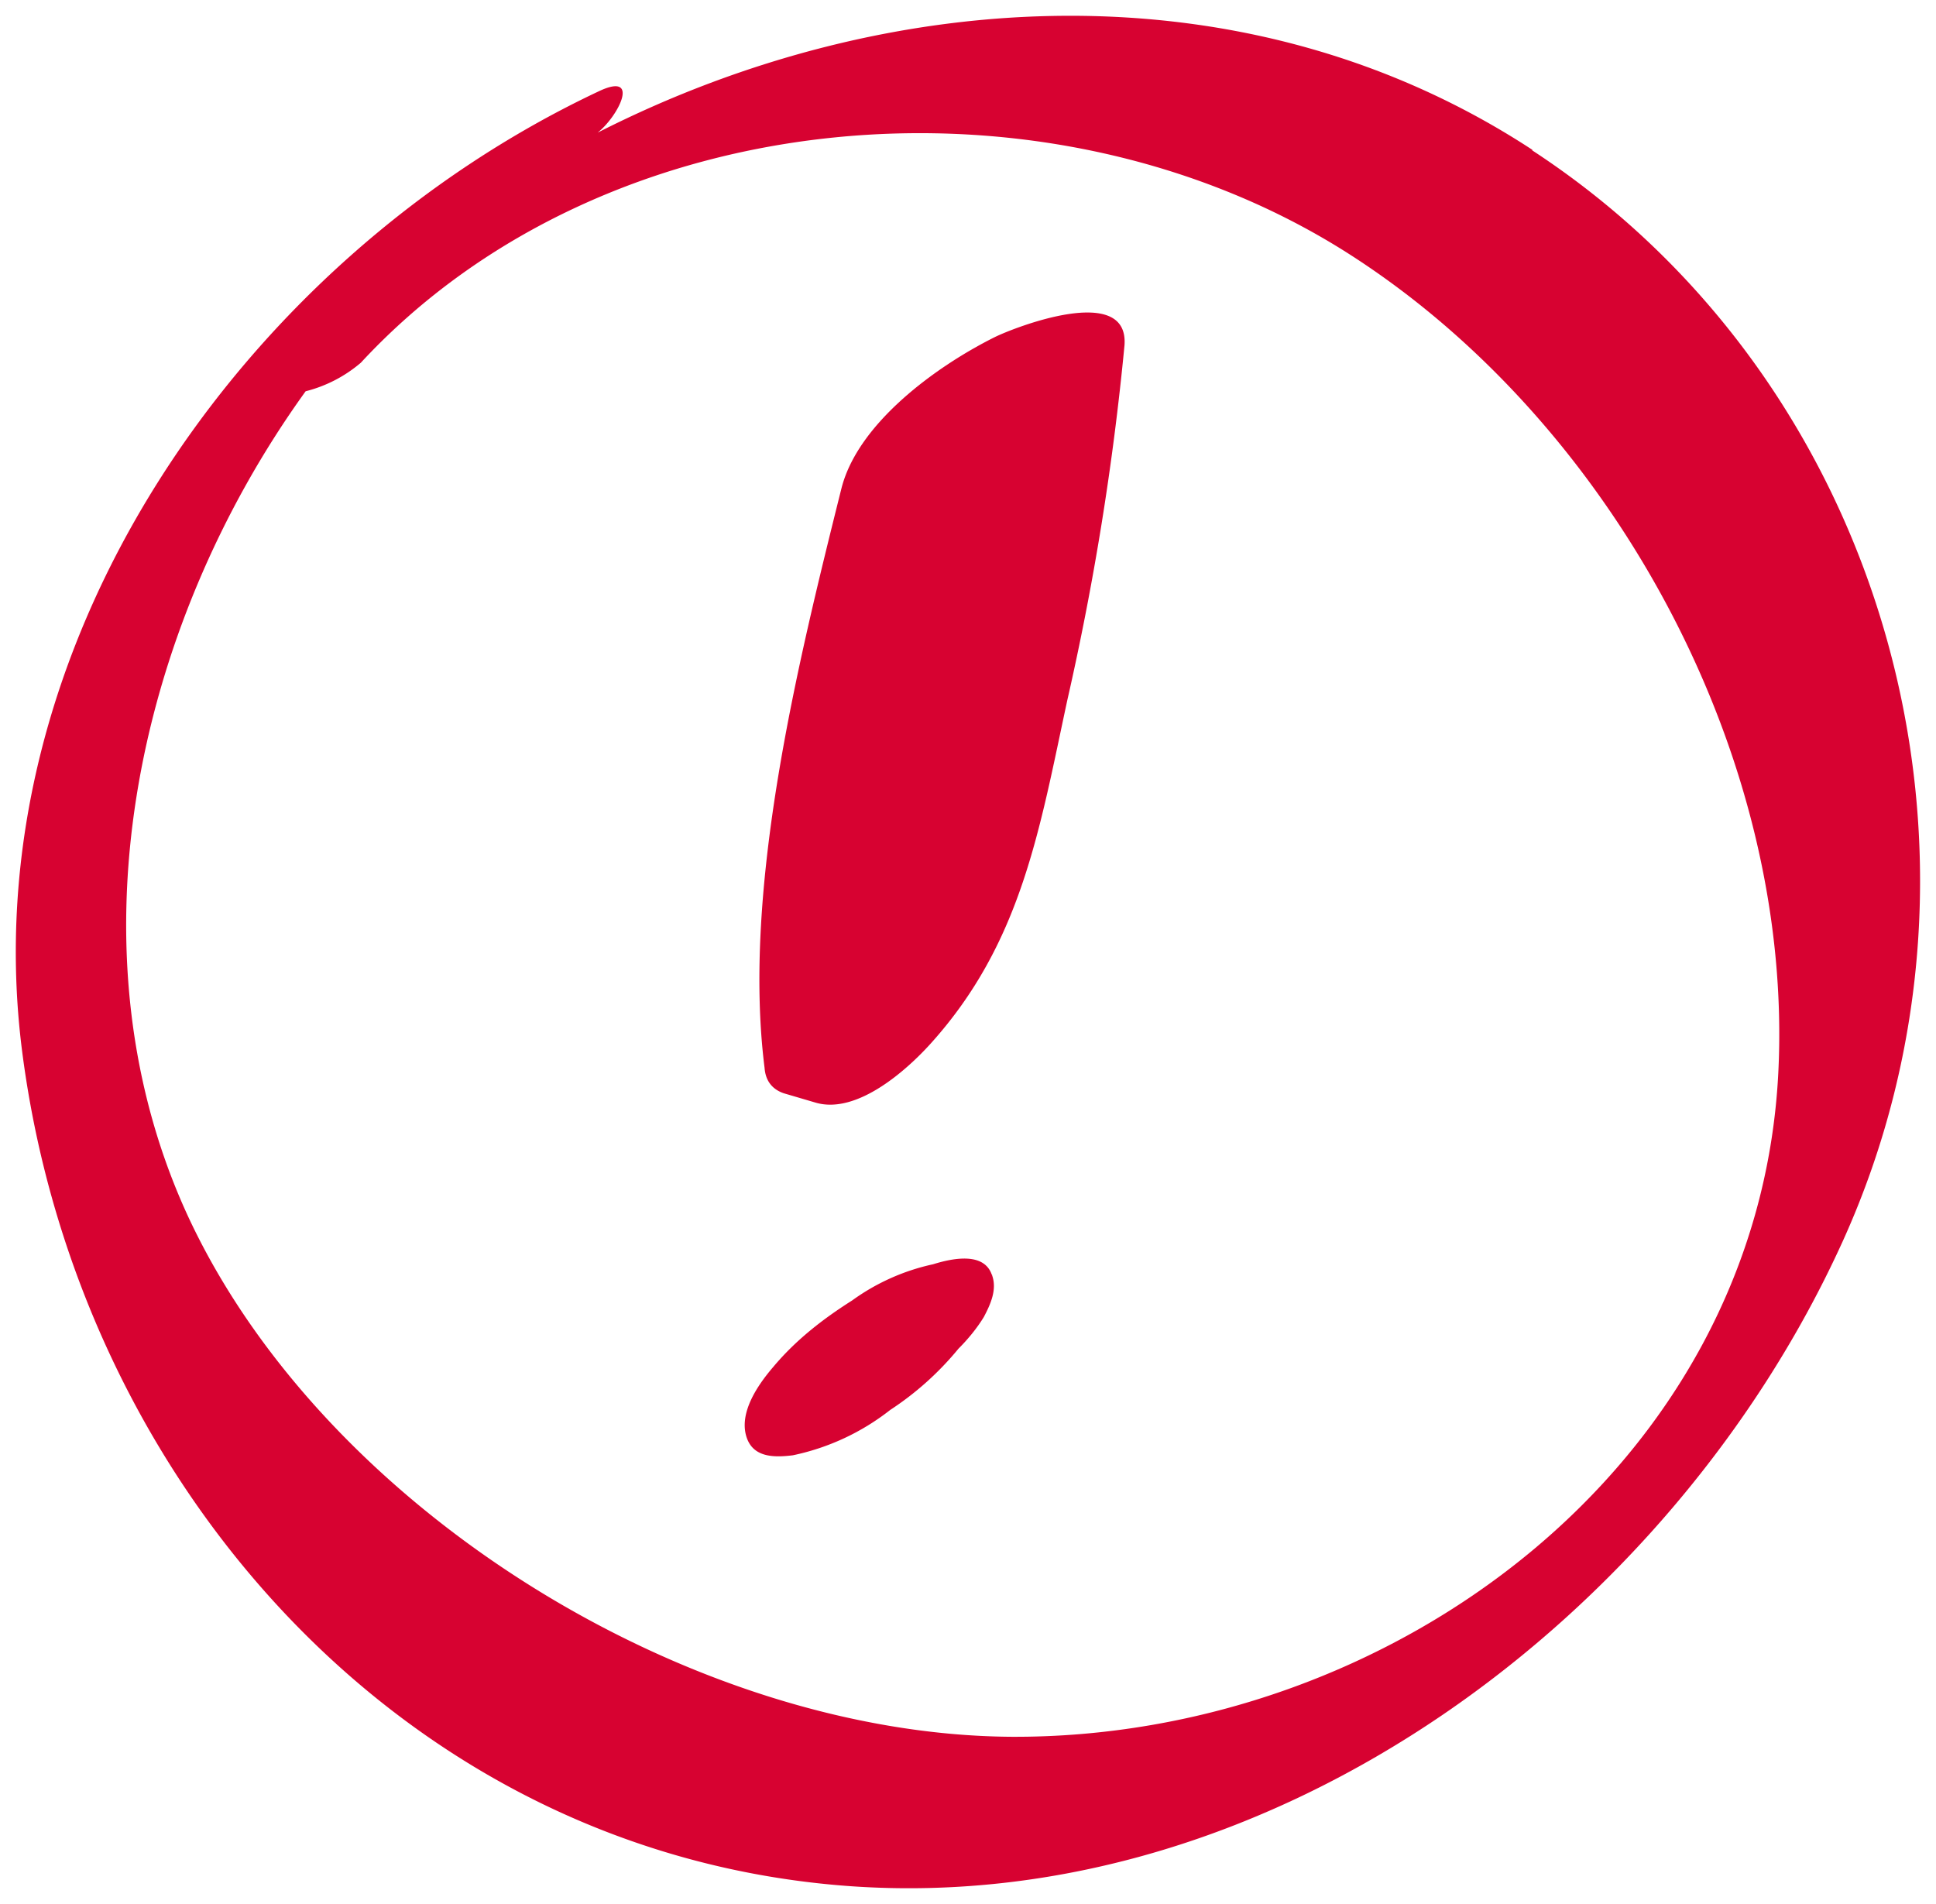 <svg xmlns="http://www.w3.org/2000/svg" width="61" height="60" fill="none"><g fill="#D70231" clip-path="url(#a)"><path d="M31.33 10.63c-1.8.9-4.3 2.69-4.82 4.77-1.37 5.49-3.13 12.6-2.42 18.25.03.4.23.67.6.8l1.02.3c1.3.37 2.86-1.03 3.61-1.86 2.87-3.18 3.43-6.74 4.31-10.83a88.07 88.07 0 0 0 1.8-11.17c.16-2-3.5-.56-4.1-.26Z"/><path d="M31.25 40.17c-.24-.7-1.18-.54-1.85-.33a6.8 6.8 0 0 0-2.55 1.14c-.93.59-1.78 1.25-2.49 2.1-.48.56-1.1 1.45-.83 2.23.22.63.88.62 1.45.55a7.42 7.42 0 0 0 3.07-1.43 9.53 9.53 0 0 0 2.15-1.93c.3-.3.58-.64.8-1 .21-.4.42-.86.26-1.31v-.02Z"/><path d="M48.28 4.72C39.33-1.14 28.03-.5 18.83 4.18c.66-.52 1.37-1.94.03-1.3C7.61 8.18-.94 20.45.7 33.15c1.75 13.57 12.04 25.3 26.12 26.29 13.4.93 25.9-8.58 31.23-20.3 5.52-12.14 1.47-27.05-9.77-34.4v-.02Zm7.75 29.11c-.64 12.4-12.27 20.97-24.19 20.9-10.07-.08-21.5-7.1-25.84-16.24-3.95-8.35-1.79-18.64 3.63-26.16a4.3 4.3 0 0 0 1.74-.9C19.1 3.08 33.09 1.99 42.5 8c8.34 5.33 14.04 15.88 13.53 25.83Z"/></g><defs><clipPath id="a"><path fill="#fff" d="M.5.5h60v59H.5z"/></clipPath></defs></svg>